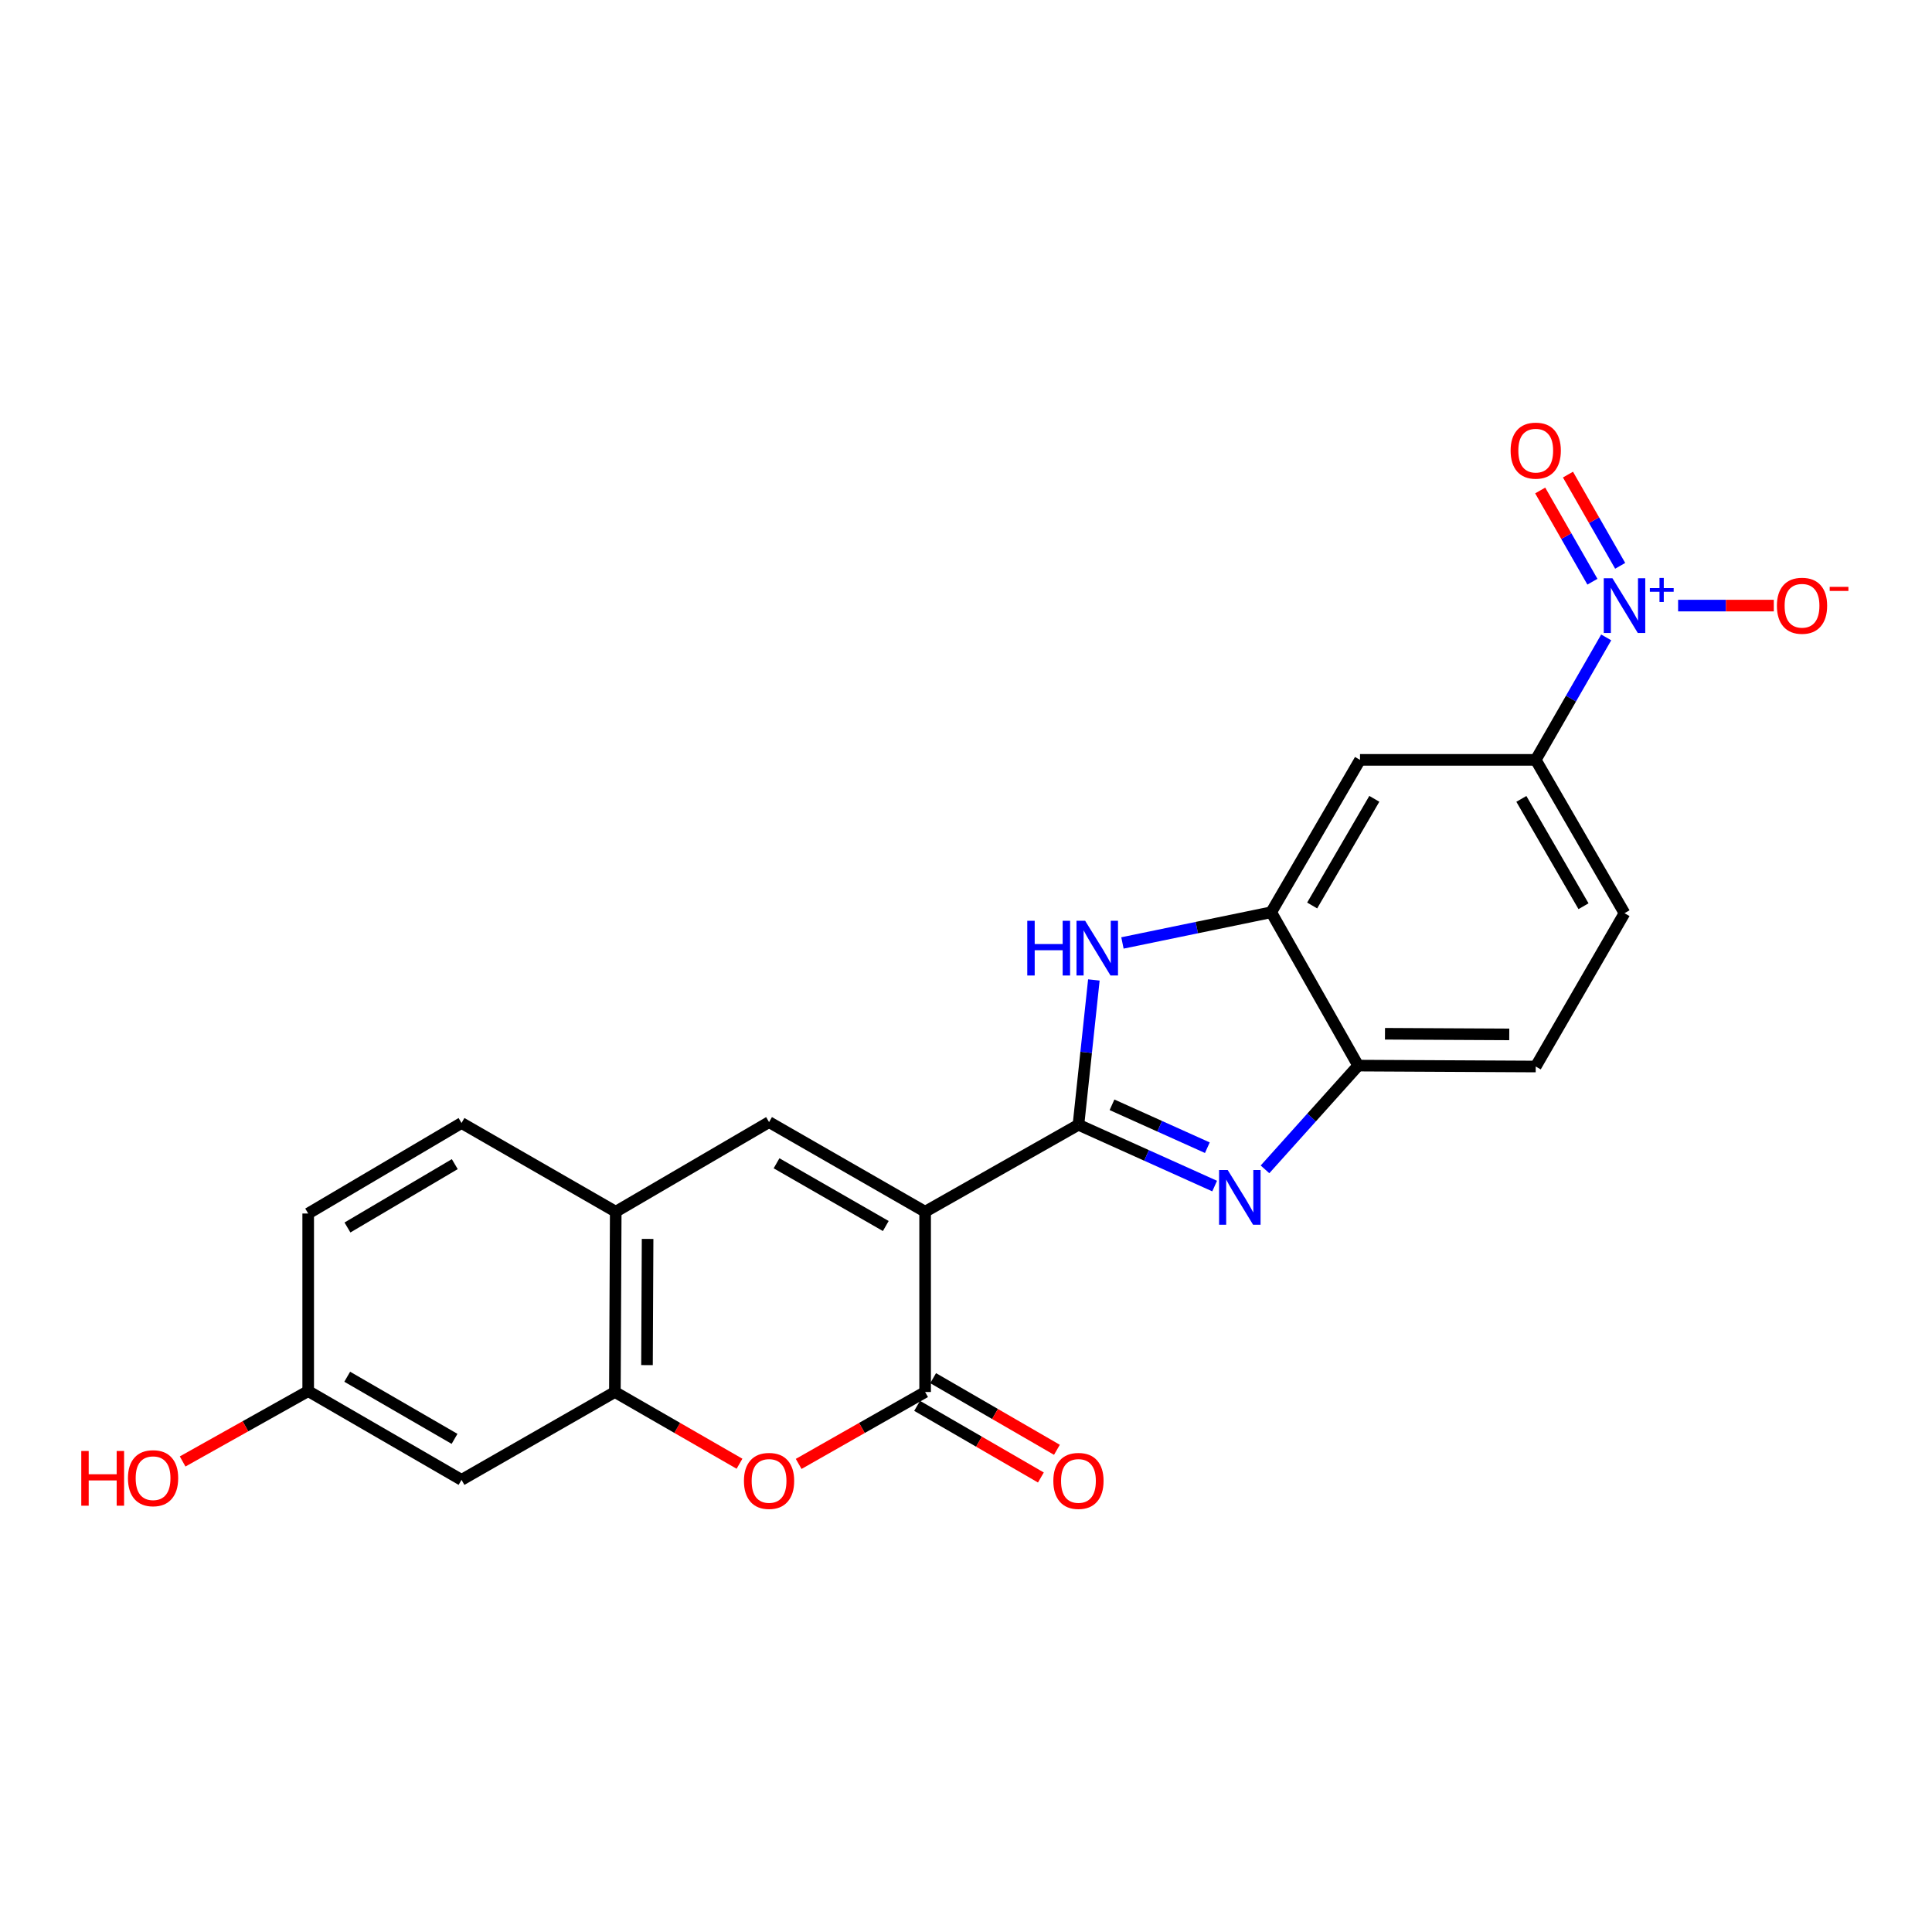 <?xml version='1.0' encoding='iso-8859-1'?>
<svg version='1.1' baseProfile='full'
              xmlns='http://www.w3.org/2000/svg'
                      xmlns:rdkit='http://www.rdkit.org/xml'
                      xmlns:xlink='http://www.w3.org/1999/xlink'
                  xml:space='preserve'
width='1000px' height='1000px' viewBox='0 0 1000 1000'>
<!-- END OF HEADER -->
<rect style='opacity:1.0;fill:#FFFFFF;stroke:none' width='1000' height='1000' x='0' y='0'> </rect>
<path class='bond-0' d='M 478.842,627.185 L 558.204,582.179' style='fill:none;fill-rule:evenodd;stroke:#000000;stroke-width:6px;stroke-linecap:butt;stroke-linejoin:miter;stroke-opacity:1' />
<path class='bond-2' d='M 478.842,627.185 L 478.842,720.5' style='fill:none;fill-rule:evenodd;stroke:#000000;stroke-width:6px;stroke-linecap:butt;stroke-linejoin:miter;stroke-opacity:1' />
<path class='bond-4' d='M 478.842,627.185 L 398.064,580.799' style='fill:none;fill-rule:evenodd;stroke:#000000;stroke-width:6px;stroke-linecap:butt;stroke-linejoin:miter;stroke-opacity:1' />
<path class='bond-4' d='M 458.481,634.585 L 401.936,602.114' style='fill:none;fill-rule:evenodd;stroke:#000000;stroke-width:6px;stroke-linecap:butt;stroke-linejoin:miter;stroke-opacity:1' />
<path class='bond-1' d='M 558.204,582.179 L 593.453,598.043' style='fill:none;fill-rule:evenodd;stroke:#000000;stroke-width:6px;stroke-linecap:butt;stroke-linejoin:miter;stroke-opacity:1' />
<path class='bond-1' d='M 593.453,598.043 L 628.702,613.907' style='fill:none;fill-rule:evenodd;stroke:#0000FF;stroke-width:6px;stroke-linecap:butt;stroke-linejoin:miter;stroke-opacity:1' />
<path class='bond-1' d='M 575.573,571.84 L 600.248,582.945' style='fill:none;fill-rule:evenodd;stroke:#000000;stroke-width:6px;stroke-linecap:butt;stroke-linejoin:miter;stroke-opacity:1' />
<path class='bond-1' d='M 600.248,582.945 L 624.922,594.05' style='fill:none;fill-rule:evenodd;stroke:#0000FF;stroke-width:6px;stroke-linecap:butt;stroke-linejoin:miter;stroke-opacity:1' />
<path class='bond-3' d='M 558.204,582.179 L 562.193,544.698' style='fill:none;fill-rule:evenodd;stroke:#000000;stroke-width:6px;stroke-linecap:butt;stroke-linejoin:miter;stroke-opacity:1' />
<path class='bond-3' d='M 562.193,544.698 L 566.183,507.217' style='fill:none;fill-rule:evenodd;stroke:#0000FF;stroke-width:6px;stroke-linecap:butt;stroke-linejoin:miter;stroke-opacity:1' />
<path class='bond-9' d='M 654.764,605.26 L 678.878,578.409' style='fill:none;fill-rule:evenodd;stroke:#0000FF;stroke-width:6px;stroke-linecap:butt;stroke-linejoin:miter;stroke-opacity:1' />
<path class='bond-9' d='M 678.878,578.409 L 702.991,551.558' style='fill:none;fill-rule:evenodd;stroke:#000000;stroke-width:6px;stroke-linecap:butt;stroke-linejoin:miter;stroke-opacity:1' />
<path class='bond-6' d='M 478.842,720.5 L 446.115,739.111' style='fill:none;fill-rule:evenodd;stroke:#000000;stroke-width:6px;stroke-linecap:butt;stroke-linejoin:miter;stroke-opacity:1' />
<path class='bond-6' d='M 446.115,739.111 L 413.387,757.722' style='fill:none;fill-rule:evenodd;stroke:#FF0000;stroke-width:6px;stroke-linecap:butt;stroke-linejoin:miter;stroke-opacity:1' />
<path class='bond-16' d='M 474.695,727.665 L 506.73,746.207' style='fill:none;fill-rule:evenodd;stroke:#000000;stroke-width:6px;stroke-linecap:butt;stroke-linejoin:miter;stroke-opacity:1' />
<path class='bond-16' d='M 506.73,746.207 L 538.764,764.749' style='fill:none;fill-rule:evenodd;stroke:#FF0000;stroke-width:6px;stroke-linecap:butt;stroke-linejoin:miter;stroke-opacity:1' />
<path class='bond-16' d='M 482.989,713.335 L 515.024,731.877' style='fill:none;fill-rule:evenodd;stroke:#000000;stroke-width:6px;stroke-linecap:butt;stroke-linejoin:miter;stroke-opacity:1' />
<path class='bond-16' d='M 515.024,731.877 L 547.058,750.419' style='fill:none;fill-rule:evenodd;stroke:#FF0000;stroke-width:6px;stroke-linecap:butt;stroke-linejoin:miter;stroke-opacity:1' />
<path class='bond-7' d='M 580.974,488.068 L 619.475,480.123' style='fill:none;fill-rule:evenodd;stroke:#0000FF;stroke-width:6px;stroke-linecap:butt;stroke-linejoin:miter;stroke-opacity:1' />
<path class='bond-7' d='M 619.475,480.123 L 657.976,472.178' style='fill:none;fill-rule:evenodd;stroke:#000000;stroke-width:6px;stroke-linecap:butt;stroke-linejoin:miter;stroke-opacity:1' />
<path class='bond-11' d='M 398.064,580.799 L 318.703,627.185' style='fill:none;fill-rule:evenodd;stroke:#000000;stroke-width:6px;stroke-linecap:butt;stroke-linejoin:miter;stroke-opacity:1' />
<path class='bond-5' d='M 831.369,329.918 L 813.129,361.611' style='fill:none;fill-rule:evenodd;stroke:#0000FF;stroke-width:6px;stroke-linecap:butt;stroke-linejoin:miter;stroke-opacity:1' />
<path class='bond-5' d='M 813.129,361.611 L 794.89,393.304' style='fill:none;fill-rule:evenodd;stroke:#000000;stroke-width:6px;stroke-linecap:butt;stroke-linejoin:miter;stroke-opacity:1' />
<path class='bond-14' d='M 868.586,313.455 L 893.353,313.455' style='fill:none;fill-rule:evenodd;stroke:#0000FF;stroke-width:6px;stroke-linecap:butt;stroke-linejoin:miter;stroke-opacity:1' />
<path class='bond-14' d='M 893.353,313.455 L 918.121,313.455' style='fill:none;fill-rule:evenodd;stroke:#FF0000;stroke-width:6px;stroke-linecap:butt;stroke-linejoin:miter;stroke-opacity:1' />
<path class='bond-15' d='M 838.6,292.87 L 825.088,269.26' style='fill:none;fill-rule:evenodd;stroke:#0000FF;stroke-width:6px;stroke-linecap:butt;stroke-linejoin:miter;stroke-opacity:1' />
<path class='bond-15' d='M 825.088,269.26 L 811.575,245.651' style='fill:none;fill-rule:evenodd;stroke:#FF0000;stroke-width:6px;stroke-linecap:butt;stroke-linejoin:miter;stroke-opacity:1' />
<path class='bond-15' d='M 824.231,301.094 L 810.718,277.485' style='fill:none;fill-rule:evenodd;stroke:#0000FF;stroke-width:6px;stroke-linecap:butt;stroke-linejoin:miter;stroke-opacity:1' />
<path class='bond-15' d='M 810.718,277.485 L 797.205,253.875' style='fill:none;fill-rule:evenodd;stroke:#FF0000;stroke-width:6px;stroke-linecap:butt;stroke-linejoin:miter;stroke-opacity:1' />
<path class='bond-23' d='M 382.762,757.628 L 350.512,739.064' style='fill:none;fill-rule:evenodd;stroke:#FF0000;stroke-width:6px;stroke-linecap:butt;stroke-linejoin:miter;stroke-opacity:1' />
<path class='bond-23' d='M 350.512,739.064 L 318.261,720.5' style='fill:none;fill-rule:evenodd;stroke:#000000;stroke-width:6px;stroke-linecap:butt;stroke-linejoin:miter;stroke-opacity:1' />
<path class='bond-12' d='M 657.976,472.178 L 703.939,393.304' style='fill:none;fill-rule:evenodd;stroke:#000000;stroke-width:6px;stroke-linecap:butt;stroke-linejoin:miter;stroke-opacity:1' />
<path class='bond-12' d='M 679.175,468.683 L 711.349,413.471' style='fill:none;fill-rule:evenodd;stroke:#000000;stroke-width:6px;stroke-linecap:butt;stroke-linejoin:miter;stroke-opacity:1' />
<path class='bond-24' d='M 657.976,472.178 L 702.991,551.558' style='fill:none;fill-rule:evenodd;stroke:#000000;stroke-width:6px;stroke-linecap:butt;stroke-linejoin:miter;stroke-opacity:1' />
<path class='bond-8' d='M 318.261,720.5 L 318.703,627.185' style='fill:none;fill-rule:evenodd;stroke:#000000;stroke-width:6px;stroke-linecap:butt;stroke-linejoin:miter;stroke-opacity:1' />
<path class='bond-8' d='M 334.884,706.581 L 335.193,641.261' style='fill:none;fill-rule:evenodd;stroke:#000000;stroke-width:6px;stroke-linecap:butt;stroke-linejoin:miter;stroke-opacity:1' />
<path class='bond-13' d='M 318.261,720.5 L 238.881,765.976' style='fill:none;fill-rule:evenodd;stroke:#000000;stroke-width:6px;stroke-linecap:butt;stroke-linejoin:miter;stroke-opacity:1' />
<path class='bond-17' d='M 702.991,551.558 L 794.89,552.027' style='fill:none;fill-rule:evenodd;stroke:#000000;stroke-width:6px;stroke-linecap:butt;stroke-linejoin:miter;stroke-opacity:1' />
<path class='bond-17' d='M 716.861,535.072 L 781.19,535.4' style='fill:none;fill-rule:evenodd;stroke:#000000;stroke-width:6px;stroke-linecap:butt;stroke-linejoin:miter;stroke-opacity:1' />
<path class='bond-10' d='M 794.89,393.304 L 703.939,393.304' style='fill:none;fill-rule:evenodd;stroke:#000000;stroke-width:6px;stroke-linecap:butt;stroke-linejoin:miter;stroke-opacity:1' />
<path class='bond-26' d='M 794.89,393.304 L 840.844,472.666' style='fill:none;fill-rule:evenodd;stroke:#000000;stroke-width:6px;stroke-linecap:butt;stroke-linejoin:miter;stroke-opacity:1' />
<path class='bond-26' d='M 787.455,413.505 L 819.623,469.058' style='fill:none;fill-rule:evenodd;stroke:#000000;stroke-width:6px;stroke-linecap:butt;stroke-linejoin:miter;stroke-opacity:1' />
<path class='bond-19' d='M 318.703,627.185 L 238.881,581.268' style='fill:none;fill-rule:evenodd;stroke:#000000;stroke-width:6px;stroke-linecap:butt;stroke-linejoin:miter;stroke-opacity:1' />
<path class='bond-25' d='M 238.881,765.976 L 159.52,720.031' style='fill:none;fill-rule:evenodd;stroke:#000000;stroke-width:6px;stroke-linecap:butt;stroke-linejoin:miter;stroke-opacity:1' />
<path class='bond-25' d='M 235.272,744.755 L 179.719,712.594' style='fill:none;fill-rule:evenodd;stroke:#000000;stroke-width:6px;stroke-linecap:butt;stroke-linejoin:miter;stroke-opacity:1' />
<path class='bond-18' d='M 794.89,552.027 L 840.844,472.666' style='fill:none;fill-rule:evenodd;stroke:#000000;stroke-width:6px;stroke-linecap:butt;stroke-linejoin:miter;stroke-opacity:1' />
<path class='bond-21' d='M 238.881,581.268 L 159.52,628.114' style='fill:none;fill-rule:evenodd;stroke:#000000;stroke-width:6px;stroke-linecap:butt;stroke-linejoin:miter;stroke-opacity:1' />
<path class='bond-21' d='M 235.393,602.553 L 179.84,635.345' style='fill:none;fill-rule:evenodd;stroke:#000000;stroke-width:6px;stroke-linecap:butt;stroke-linejoin:miter;stroke-opacity:1' />
<path class='bond-20' d='M 159.52,720.031 L 159.52,628.114' style='fill:none;fill-rule:evenodd;stroke:#000000;stroke-width:6px;stroke-linecap:butt;stroke-linejoin:miter;stroke-opacity:1' />
<path class='bond-22' d='M 159.52,720.031 L 127.025,738.242' style='fill:none;fill-rule:evenodd;stroke:#000000;stroke-width:6px;stroke-linecap:butt;stroke-linejoin:miter;stroke-opacity:1' />
<path class='bond-22' d='M 127.025,738.242 L 94.53,756.453' style='fill:none;fill-rule:evenodd;stroke:#FF0000;stroke-width:6px;stroke-linecap:butt;stroke-linejoin:miter;stroke-opacity:1' />
<path  class='atom-2' d='M 635.472 605.611
L 644.752 620.611
Q 645.672 622.091, 647.152 624.771
Q 648.632 627.451, 648.712 627.611
L 648.712 605.611
L 652.472 605.611
L 652.472 633.931
L 648.592 633.931
L 638.632 617.531
Q 637.472 615.611, 636.232 613.411
Q 635.032 611.211, 634.672 610.531
L 634.672 633.931
L 630.992 633.931
L 630.992 605.611
L 635.472 605.611
' fill='#0000FF'/>
<path  class='atom-4' d='M 531.715 476.598
L 535.555 476.598
L 535.555 488.638
L 550.035 488.638
L 550.035 476.598
L 553.875 476.598
L 553.875 504.918
L 550.035 504.918
L 550.035 491.838
L 535.555 491.838
L 535.555 504.918
L 531.715 504.918
L 531.715 476.598
' fill='#0000FF'/>
<path  class='atom-4' d='M 561.675 476.598
L 570.955 491.598
Q 571.875 493.078, 573.355 495.758
Q 574.835 498.438, 574.915 498.598
L 574.915 476.598
L 578.675 476.598
L 578.675 504.918
L 574.795 504.918
L 564.835 488.518
Q 563.675 486.598, 562.435 484.398
Q 561.235 482.198, 560.875 481.518
L 560.875 504.918
L 557.195 504.918
L 557.195 476.598
L 561.675 476.598
' fill='#0000FF'/>
<path  class='atom-6' d='M 834.584 299.295
L 843.864 314.295
Q 844.784 315.775, 846.264 318.455
Q 847.744 321.135, 847.824 321.295
L 847.824 299.295
L 851.584 299.295
L 851.584 327.615
L 847.704 327.615
L 837.744 311.215
Q 836.584 309.295, 835.344 307.095
Q 834.144 304.895, 833.784 304.215
L 833.784 327.615
L 830.104 327.615
L 830.104 299.295
L 834.584 299.295
' fill='#0000FF'/>
<path  class='atom-6' d='M 853.96 304.4
L 858.949 304.4
L 858.949 299.146
L 861.167 299.146
L 861.167 304.4
L 866.289 304.4
L 866.289 306.301
L 861.167 306.301
L 861.167 311.581
L 858.949 311.581
L 858.949 306.301
L 853.96 306.301
L 853.96 304.4
' fill='#0000FF'/>
<path  class='atom-7' d='M 385.064 766.516
Q 385.064 759.716, 388.424 755.916
Q 391.784 752.116, 398.064 752.116
Q 404.344 752.116, 407.704 755.916
Q 411.064 759.716, 411.064 766.516
Q 411.064 773.396, 407.664 777.316
Q 404.264 781.196, 398.064 781.196
Q 391.824 781.196, 388.424 777.316
Q 385.064 773.436, 385.064 766.516
M 398.064 777.996
Q 402.384 777.996, 404.704 775.116
Q 407.064 772.196, 407.064 766.516
Q 407.064 760.956, 404.704 758.156
Q 402.384 755.316, 398.064 755.316
Q 393.744 755.316, 391.384 758.116
Q 389.064 760.916, 389.064 766.516
Q 389.064 772.236, 391.384 775.116
Q 393.744 777.996, 398.064 777.996
' fill='#FF0000'/>
<path  class='atom-15' d='M 919.724 313.535
Q 919.724 306.735, 923.084 302.935
Q 926.444 299.135, 932.724 299.135
Q 939.004 299.135, 942.364 302.935
Q 945.724 306.735, 945.724 313.535
Q 945.724 320.415, 942.324 324.335
Q 938.924 328.215, 932.724 328.215
Q 926.484 328.215, 923.084 324.335
Q 919.724 320.455, 919.724 313.535
M 932.724 325.015
Q 937.044 325.015, 939.364 322.135
Q 941.724 319.215, 941.724 313.535
Q 941.724 307.975, 939.364 305.175
Q 937.044 302.335, 932.724 302.335
Q 928.404 302.335, 926.044 305.135
Q 923.724 307.935, 923.724 313.535
Q 923.724 319.255, 926.044 322.135
Q 928.404 325.015, 932.724 325.015
' fill='#FF0000'/>
<path  class='atom-15' d='M 947.044 303.757
L 956.733 303.757
L 956.733 305.869
L 947.044 305.869
L 947.044 303.757
' fill='#FF0000'/>
<path  class='atom-16' d='M 781.89 233.245
Q 781.89 226.445, 785.25 222.645
Q 788.61 218.845, 794.89 218.845
Q 801.17 218.845, 804.53 222.645
Q 807.89 226.445, 807.89 233.245
Q 807.89 240.125, 804.49 244.045
Q 801.09 247.925, 794.89 247.925
Q 788.65 247.925, 785.25 244.045
Q 781.89 240.165, 781.89 233.245
M 794.89 244.725
Q 799.21 244.725, 801.53 241.845
Q 803.89 238.925, 803.89 233.245
Q 803.89 227.685, 801.53 224.885
Q 799.21 222.045, 794.89 222.045
Q 790.57 222.045, 788.21 224.845
Q 785.89 227.645, 785.89 233.245
Q 785.89 238.965, 788.21 241.845
Q 790.57 244.725, 794.89 244.725
' fill='#FF0000'/>
<path  class='atom-17' d='M 545.204 766.516
Q 545.204 759.716, 548.564 755.916
Q 551.924 752.116, 558.204 752.116
Q 564.484 752.116, 567.844 755.916
Q 571.204 759.716, 571.204 766.516
Q 571.204 773.396, 567.804 777.316
Q 564.404 781.196, 558.204 781.196
Q 551.964 781.196, 548.564 777.316
Q 545.204 773.436, 545.204 766.516
M 558.204 777.996
Q 562.524 777.996, 564.844 775.116
Q 567.204 772.196, 567.204 766.516
Q 567.204 760.956, 564.844 758.156
Q 562.524 755.316, 558.204 755.316
Q 553.884 755.316, 551.524 758.116
Q 549.204 760.916, 549.204 766.516
Q 549.204 772.236, 551.524 775.116
Q 553.884 777.996, 558.204 777.996
' fill='#FF0000'/>
<path  class='atom-23' d='M 42.069 751.028
L 45.909 751.028
L 45.909 763.068
L 60.389 763.068
L 60.389 751.028
L 64.229 751.028
L 64.229 779.348
L 60.389 779.348
L 60.389 766.268
L 45.909 766.268
L 45.909 779.348
L 42.069 779.348
L 42.069 751.028
' fill='#FF0000'/>
<path  class='atom-23' d='M 66.229 765.108
Q 66.229 758.308, 69.589 754.508
Q 72.949 750.708, 79.229 750.708
Q 85.509 750.708, 88.869 754.508
Q 92.229 758.308, 92.229 765.108
Q 92.229 771.988, 88.829 775.908
Q 85.429 779.788, 79.229 779.788
Q 72.989 779.788, 69.589 775.908
Q 66.229 772.028, 66.229 765.108
M 79.229 776.588
Q 83.549 776.588, 85.869 773.708
Q 88.229 770.788, 88.229 765.108
Q 88.229 759.548, 85.869 756.748
Q 83.549 753.908, 79.229 753.908
Q 74.909 753.908, 72.549 756.708
Q 70.229 759.508, 70.229 765.108
Q 70.229 770.828, 72.549 773.708
Q 74.909 776.588, 79.229 776.588
' fill='#FF0000'/>
</svg>
